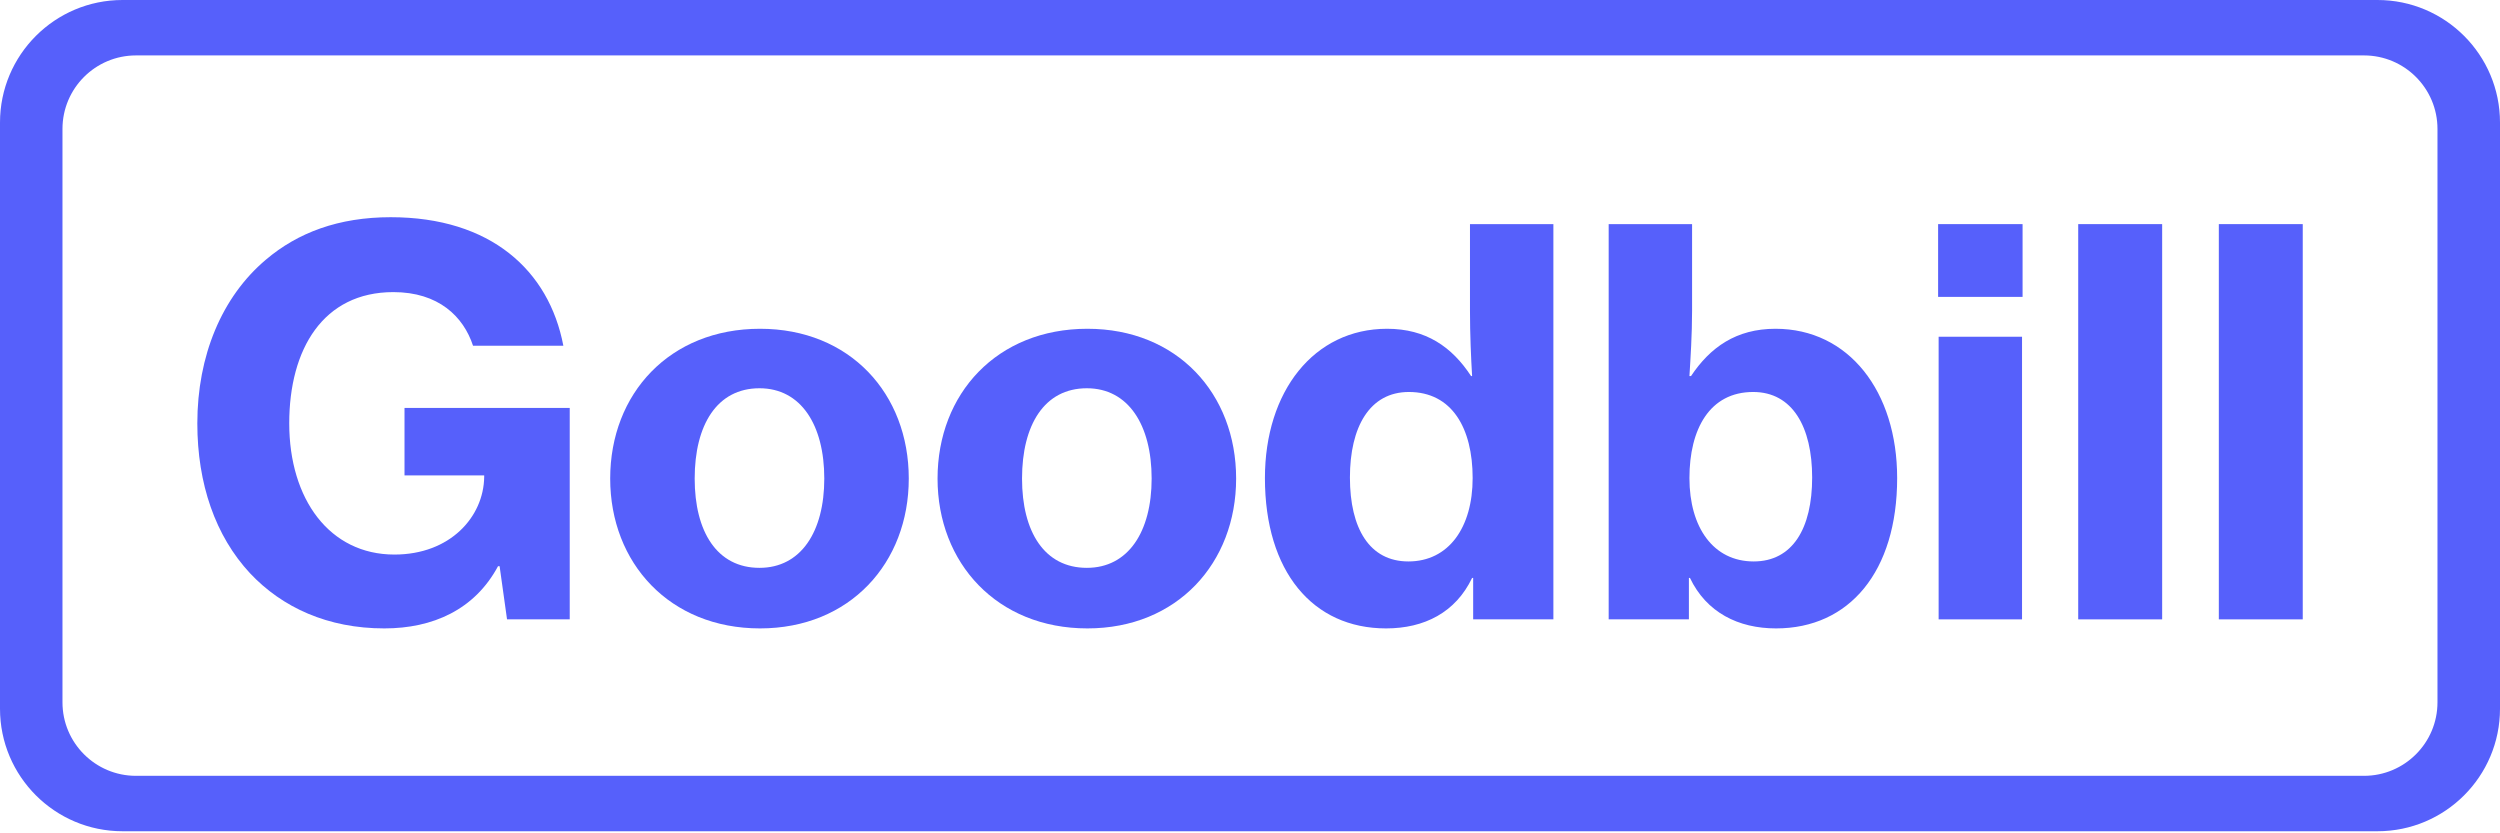 <svg width="102" height="34" viewBox="0 0 102 34" fill="none" xmlns="http://www.w3.org/2000/svg">
<path fill-rule="evenodd" clip-rule="evenodd" d="M5 0C2.239 0 0 2.239 0 5V28.915C0 31.676 2.239 33.915 5 33.915H97C99.761 33.915 102 31.676 102 28.915V5C102 2.239 99.761 0 97 0H5ZM5.549 2.261C3.892 2.261 2.549 3.604 2.549 5.261V28.654C2.549 30.311 3.892 31.654 5.549 31.654H96.449C98.106 31.654 99.449 30.311 99.449 28.654V5.261C99.449 3.604 98.106 2.261 96.449 2.261H5.549Z" fill="url(#paint0_linear_805_1086)"/>
<path d="M20.687 25.27H23.245V16.643H16.504V19.396H19.755V19.461C19.734 21.087 18.368 22.626 16.092 22.626C13.448 22.626 11.801 20.372 11.801 17.272C11.801 14.238 13.188 11.918 16.049 11.918C17.891 11.918 18.91 12.915 19.3 14.107H22.985C22.4 11.03 20.015 8.862 15.941 8.862C13.816 8.862 12.147 9.491 10.847 10.596C9.048 12.113 8.051 14.519 8.051 17.272C8.051 19.743 8.788 21.867 10.197 23.384C11.519 24.793 13.383 25.639 15.68 25.639C17.653 25.639 19.365 24.88 20.319 23.102H20.384L20.687 25.27Z" fill="url(#paint1_linear_805_1086)"/>
<path d="M31.009 25.639C34.672 25.639 37.078 22.973 37.078 19.526C37.078 16.058 34.672 13.414 31.009 13.414C27.324 13.414 24.896 16.058 24.896 19.526C24.896 22.973 27.324 25.639 31.009 25.639ZM30.987 23.168C29.253 23.168 28.343 21.694 28.343 19.526C28.343 17.337 29.253 15.841 30.987 15.841C32.678 15.841 33.631 17.337 33.631 19.526C33.631 21.694 32.678 23.168 30.987 23.168Z" fill="url(#paint2_linear_805_1086)"/>
<path d="M44.365 25.639C48.028 25.639 50.434 22.973 50.434 19.526C50.434 16.058 48.028 13.414 44.365 13.414C40.68 13.414 38.252 16.058 38.252 19.526C38.252 22.973 40.68 25.639 44.365 25.639ZM44.343 23.168C42.609 23.168 41.699 21.694 41.699 19.526C41.699 17.337 42.609 15.841 44.343 15.841C46.034 15.841 46.987 17.337 46.987 19.526C46.987 21.694 46.034 23.168 44.343 23.168Z" fill="url(#paint3_linear_805_1086)"/>
<path d="M56.551 25.639C58.111 25.639 59.39 24.988 60.062 23.579H60.105V25.27H63.378V9.144H59.975V12.677C59.975 13.652 60.019 14.628 60.062 15.343H60.019C59.239 14.151 58.176 13.414 56.594 13.414C53.603 13.414 51.609 15.972 51.609 19.505C51.609 23.319 53.56 25.639 56.551 25.639ZM57.461 22.907C55.879 22.907 55.077 21.564 55.077 19.483C55.077 17.424 55.879 15.993 57.483 15.993C59.239 15.993 60.084 17.467 60.084 19.505C60.084 21.52 59.108 22.907 57.461 22.907Z" fill="url(#paint4_linear_805_1086)"/>
<path d="M72.462 25.639C75.453 25.639 77.404 23.319 77.404 19.505C77.404 15.972 75.431 13.414 72.44 13.414C70.836 13.414 69.774 14.172 68.994 15.343H68.929C68.972 14.649 69.037 13.652 69.037 12.677V9.144H65.634V25.27H68.907V23.579H68.95C69.622 24.988 70.923 25.639 72.462 25.639ZM71.551 22.907C69.904 22.907 68.929 21.52 68.929 19.505C68.929 17.51 69.752 15.993 71.53 15.993C73.134 15.993 73.936 17.424 73.936 19.483C73.936 21.564 73.134 22.907 71.551 22.907Z" fill="url(#paint5_linear_805_1086)"/>
<path d="M79.075 12.113H82.521V9.144H79.075V12.113ZM79.096 25.27H82.499V13.739H79.096V25.27Z" fill="url(#paint6_linear_805_1086)"/>
<path d="M84.791 25.27H88.216V9.144H84.791V25.27Z" fill="url(#paint7_linear_805_1086)"/>
<path d="M90.528 25.27H93.952V9.144H90.528V25.27Z" fill="url(#paint8_linear_805_1086)"/>
<defs>
<linearGradient id="paint0_linear_805_1086" x1="51" y1="0" x2="51" y2="33.915" gradientUnits="userSpaceOnUse">
<stop stop-color="#5660FB"/>
<stop offset="1" stop-color="#5660FB"/>
</linearGradient>
<linearGradient id="paint1_linear_805_1086" x1="51.002" y1="8.862" x2="51.002" y2="25.639" gradientUnits="userSpaceOnUse">
<stop stop-color="#5660FB"/>
<stop offset="1" stop-color="#5660FB"/>
</linearGradient>
<linearGradient id="paint2_linear_805_1086" x1="51.002" y1="8.862" x2="51.002" y2="25.639" gradientUnits="userSpaceOnUse">
<stop stop-color="#5660FB"/>
<stop offset="1" stop-color="#5660FB"/>
</linearGradient>
<linearGradient id="paint3_linear_805_1086" x1="51.002" y1="8.862" x2="51.002" y2="25.639" gradientUnits="userSpaceOnUse">
<stop stop-color="#5660FB"/>
<stop offset="1" stop-color="#5660FB"/>
</linearGradient>
<linearGradient id="paint4_linear_805_1086" x1="51.002" y1="8.862" x2="51.002" y2="25.639" gradientUnits="userSpaceOnUse">
<stop stop-color="#5660FB"/>
<stop offset="1" stop-color="#5660FB"/>
</linearGradient>
<linearGradient id="paint5_linear_805_1086" x1="51.002" y1="8.862" x2="51.002" y2="25.639" gradientUnits="userSpaceOnUse">
<stop stop-color="#5660FB"/>
<stop offset="1" stop-color="#5660FB"/>
</linearGradient>
<linearGradient id="paint6_linear_805_1086" x1="51.002" y1="8.862" x2="51.002" y2="25.639" gradientUnits="userSpaceOnUse">
<stop stop-color="#5660FB"/>
<stop offset="1" stop-color="#5660FB"/>
</linearGradient>
<linearGradient id="paint7_linear_805_1086" x1="51.002" y1="8.862" x2="51.002" y2="25.639" gradientUnits="userSpaceOnUse">
<stop stop-color="#5660FB"/>
<stop offset="1" stop-color="#5660FB"/>
</linearGradient>
<linearGradient id="paint8_linear_805_1086" x1="51.002" y1="8.862" x2="51.002" y2="25.639" gradientUnits="userSpaceOnUse">
<stop stop-color="#5660FB"/>
<stop offset="1" stop-color="#5660FB"/>
</linearGradient>
</defs>
</svg>
